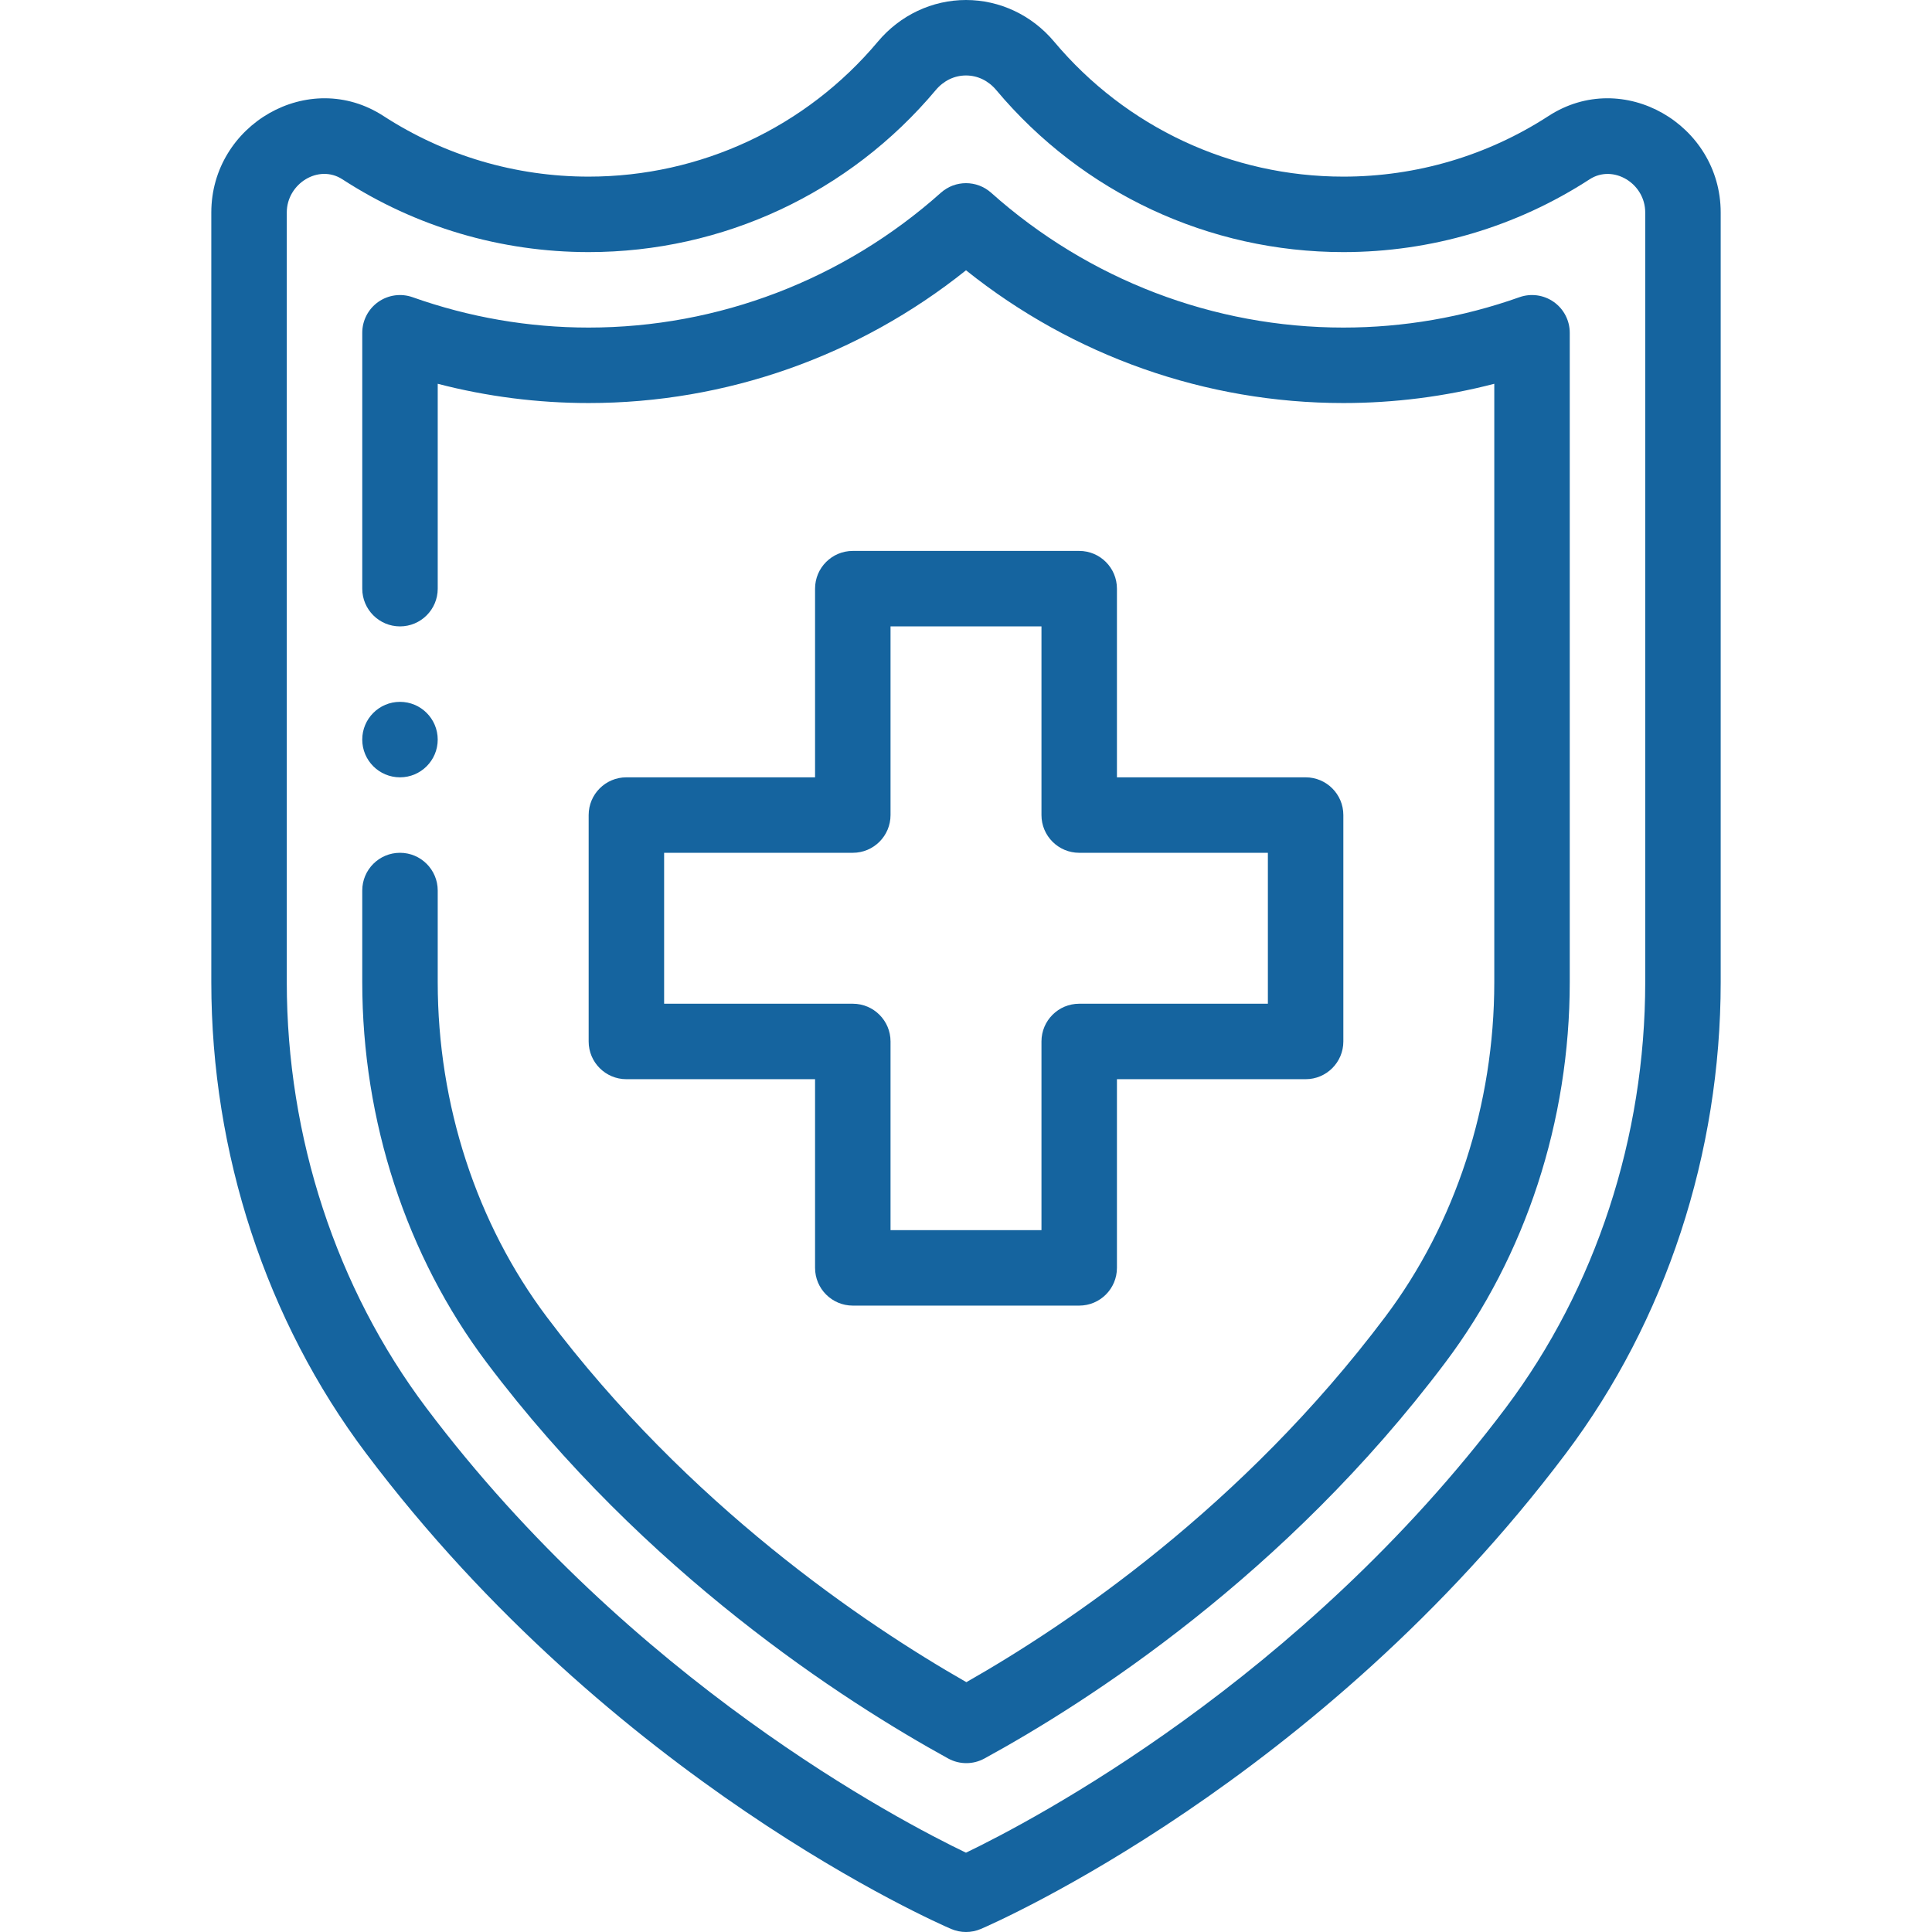 <?xml version="1.0" encoding="UTF-8"?> <svg xmlns="http://www.w3.org/2000/svg" xmlns:xlink="http://www.w3.org/1999/xlink" id="Capa_1" x="0px" y="0px" viewBox="0 0 511.998 511.998" style="enable-background:new 0 0 511.998 511.998;" xml:space="preserve" width="512px" height="512px"><g><g> <g> <path d="M105.999,185.998c-5.52,0-10,4.48-10,10s4.48,10,10,10c5.52,0,10-4.48,10-10S111.519,185.998,105.999,185.998z" data-original="#000000" class="active-path" data-old_color="#000000" fill="#15649F"></path> </g> </g><g> <g> <path d="M345.999,205.998h-50v-50c0-5.522-4.478-10-10-10h-60c-5.522,0-10,4.478-10,10v50h-50c-5.522,0-10,4.478-10,10v60 c0,5.522,4.478,10,10,10h50v50c0,5.522,4.478,10,10,10h60c5.522,0,10-4.478,10-10v-50h50c5.522,0,10-4.478,10-10v-60 C355.999,210.476,351.521,205.998,345.999,205.998z M335.999,265.998h-50c-5.522,0-10,4.478-10,10v50h-40v-50 c0-5.522-4.478-10-10-10h-50v-40h50c5.522,0,10-4.478,10-10v-50h40v50c0,5.522,4.478,10,10,10h50V265.998z" data-original="#000000" class="active-path" data-old_color="#000000" fill="#15649F"></path> </g> </g><g> <g> <path d="M410.374,30.741c-16.19,10.512-34.993,16.067-54.375,16.067c-29.642,0-57.583-13.043-76.658-35.786 c-0.001,0-0.001,0-0.001,0C273.465,4.018,264.957,0,255.999,0s-17.466,4.018-23.342,11.021 c-19.075,22.743-47.017,35.786-76.658,35.786c-19.382,0-38.185-5.556-54.375-16.067c-19.773-12.833-45.625,2.276-45.625,25.567 v203.971c0,45.371,14.554,89.7,40.978,124.82c65.37,86.919,151.447,124.53,155.079,126.089c1.259,0.54,2.602,0.811,3.943,0.811 c1.341,0,2.685-0.271,3.943-0.811c3.632-1.559,89.709-39.169,155.078-126.078c26.426-35.131,40.979-79.464,40.979-124.831V56.308 C455.999,33.015,430.141,17.907,410.374,30.741z M399.037,373.087c-54.362,72.275-125.664,109.534-143.044,117.893 c-17.387-8.339-88.551-45.46-143.033-117.904c-23.835-31.677-36.961-71.735-36.961-112.797V56.308 c0-7.613,8.401-12.902,14.734-8.792c19.441,12.621,42.01,19.292,65.266,19.292c35.57,0,69.097-15.648,91.981-42.933 c2.096-2.499,4.943-3.875,8.019-3.875c3.076,0,5.923,1.376,8.018,3.875c22.886,27.284,56.412,42.933,91.982,42.933 c23.256,0,45.824-6.671,65.266-19.292c6.23-4.047,14.734,1.064,14.734,8.792v203.97h0 C435.999,301.337,422.873,341.399,399.037,373.087z" data-original="#000000" class="active-path" data-old_color="#000000" fill="#15649F"></path> </g> </g><g> <g> <path d="M411.769,80.021c-2.654-1.874-6.051-2.342-9.113-1.257c-15.045,5.338-30.743,8.044-46.656,8.044 c-34.373,0-67.522-12.689-93.342-35.73c-3.793-3.385-9.523-3.385-13.316,0c-25.819,23.041-58.969,35.73-93.342,35.73 c-15.913,0-31.611-2.706-46.656-8.044c-3.064-1.085-6.459-0.617-9.113,1.257c-2.652,1.874-4.23,4.92-4.23,8.168v67.81 c0,5.522,4.478,10,10,10c5.522,0,10-4.478,10-10v-54.293c13.058,3.39,26.46,5.103,40,5.103c36.395,0,71.575-12.433,100-35.181 c28.425,22.748,63.605,35.181,100,35.181c13.54,0,26.942-1.713,40-5.103v158.573c0,32.451-10.273,63.964-28.934,88.74 c-37.813,50.296-83.997,81.439-110.972,96.772c-27.188-15.534-73.669-46.913-111.164-96.756 C126.275,324.244,116,292.723,116,260.278v-24.28c0-5.522-4.478-10-10-10c-5.522,0-10,4.478-10,10v24.28 c0,36.756,11.702,72.548,32.949,100.781c42.051,55.902,94.681,89.75,122.31,104.951c1.501,0.825,3.16,1.238,4.82,1.238 c1.65,0,3.302-0.408,4.796-1.225c27.416-14.984,79.745-48.548,122.172-104.979c21.249-28.216,32.952-64.001,32.952-100.766V88.188 C415.999,84.94,414.421,81.895,411.769,80.021z" data-original="#000000" class="active-path" data-old_color="#000000" fill="#15649F"></path> </g> </g></g> </svg> 